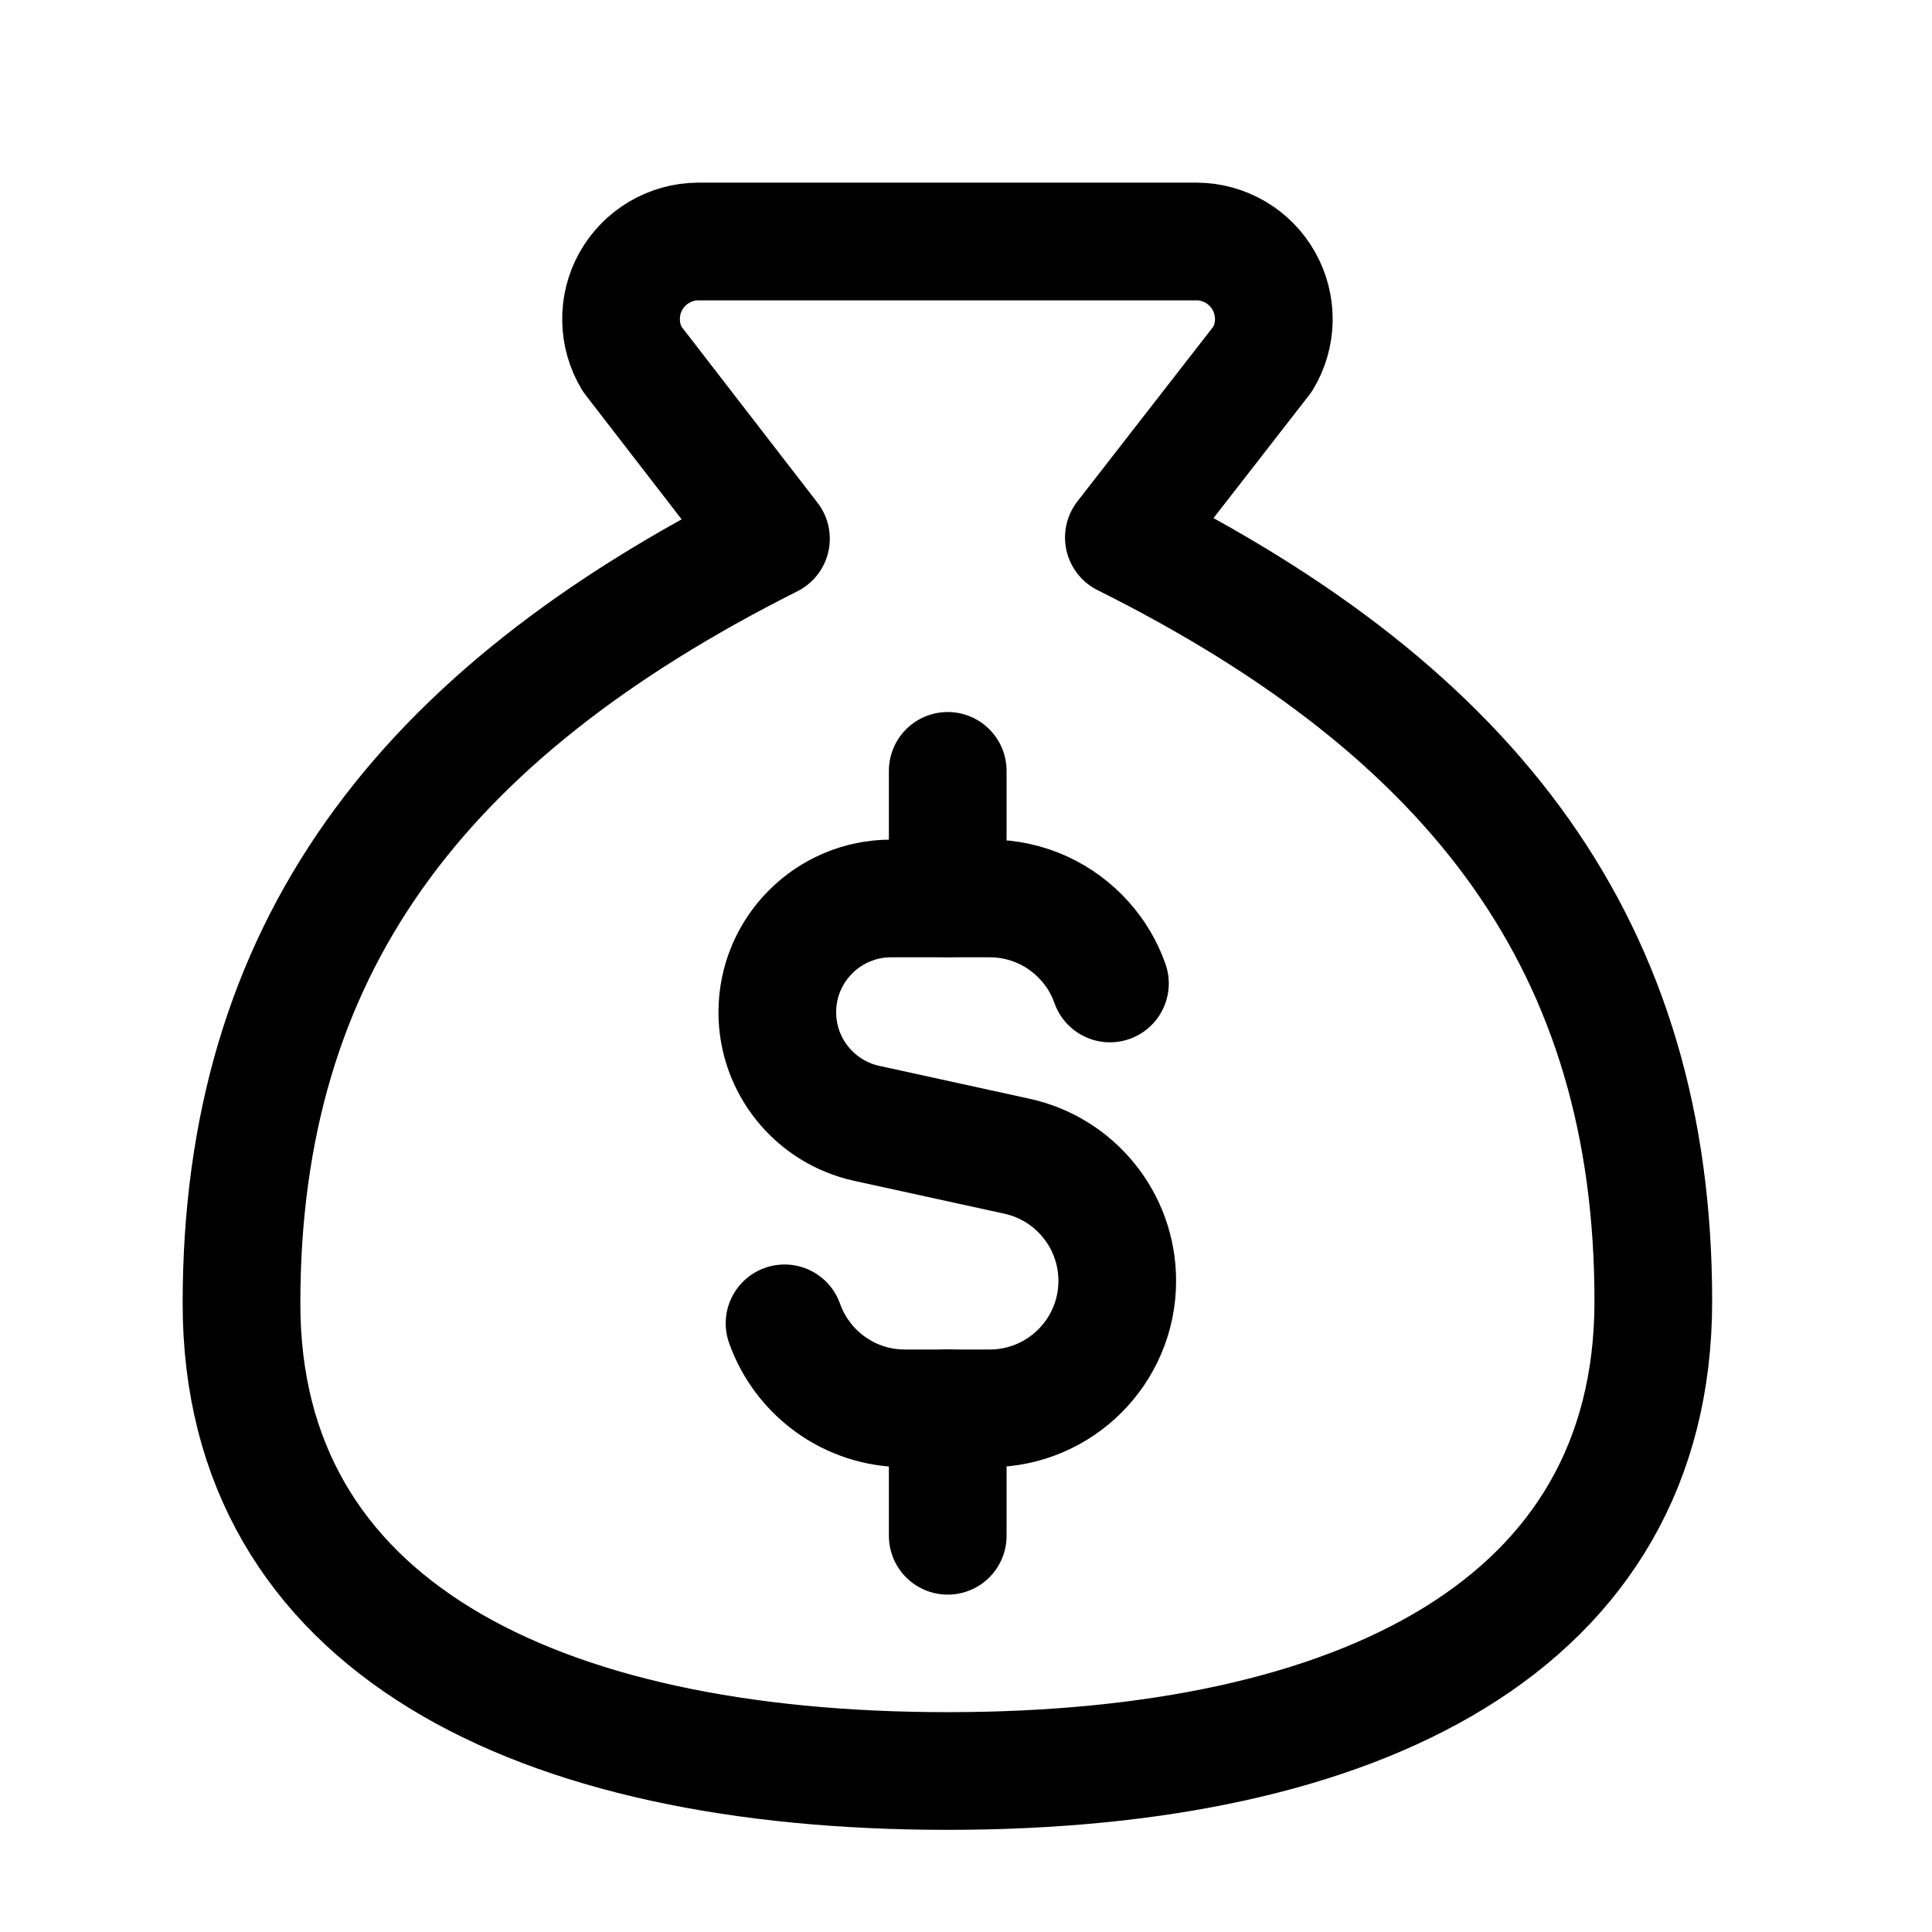 <svg width="24" height="24" viewBox="0 0 24 24" fill="none" xmlns="http://www.w3.org/2000/svg">
<path d="M11.769 22C16.885 22 20.538 20.191 20.538 16.163C20.538 11.785 18.346 8.866 13.961 6.677L15.686 4.459C15.774 4.314 15.821 4.148 15.824 3.978C15.826 3.808 15.784 3.641 15.701 3.493C15.618 3.344 15.497 3.221 15.351 3.134C15.204 3.048 15.038 3.001 14.868 3H8.671C8.501 3.001 8.334 3.048 8.188 3.134C8.041 3.221 7.921 3.344 7.837 3.493C7.754 3.641 7.712 3.808 7.715 3.978C7.717 4.148 7.765 4.314 7.852 4.459L9.577 6.692C5.192 8.896 3 11.814 3 16.192C3 20.191 6.654 22 11.769 22Z" stroke="black" stroke-width="1.462" stroke-linecap="round" stroke-linejoin="round"/>
<path d="M13.788 12.217C13.719 12.02 13.612 11.841 13.475 11.689C13.185 11.365 12.764 11.161 12.295 11.161H11.07C10.289 11.161 9.656 11.794 9.656 12.575C9.656 13.239 10.119 13.813 10.768 13.955L12.633 14.363C13.36 14.522 13.879 15.166 13.879 15.911C13.879 16.785 13.17 17.495 12.295 17.495H11.24C10.55 17.495 9.964 17.054 9.746 16.439" stroke="black" stroke-width="1.462" stroke-linecap="round" stroke-linejoin="round"/>
<path d="M11.773 11.159V9.576" stroke="black" stroke-width="1.462" stroke-linecap="round" stroke-linejoin="round"/>
<path d="M11.773 19.078V17.494" stroke="black" stroke-width="1.462" stroke-linecap="round" stroke-linejoin="round"/>
</svg>
